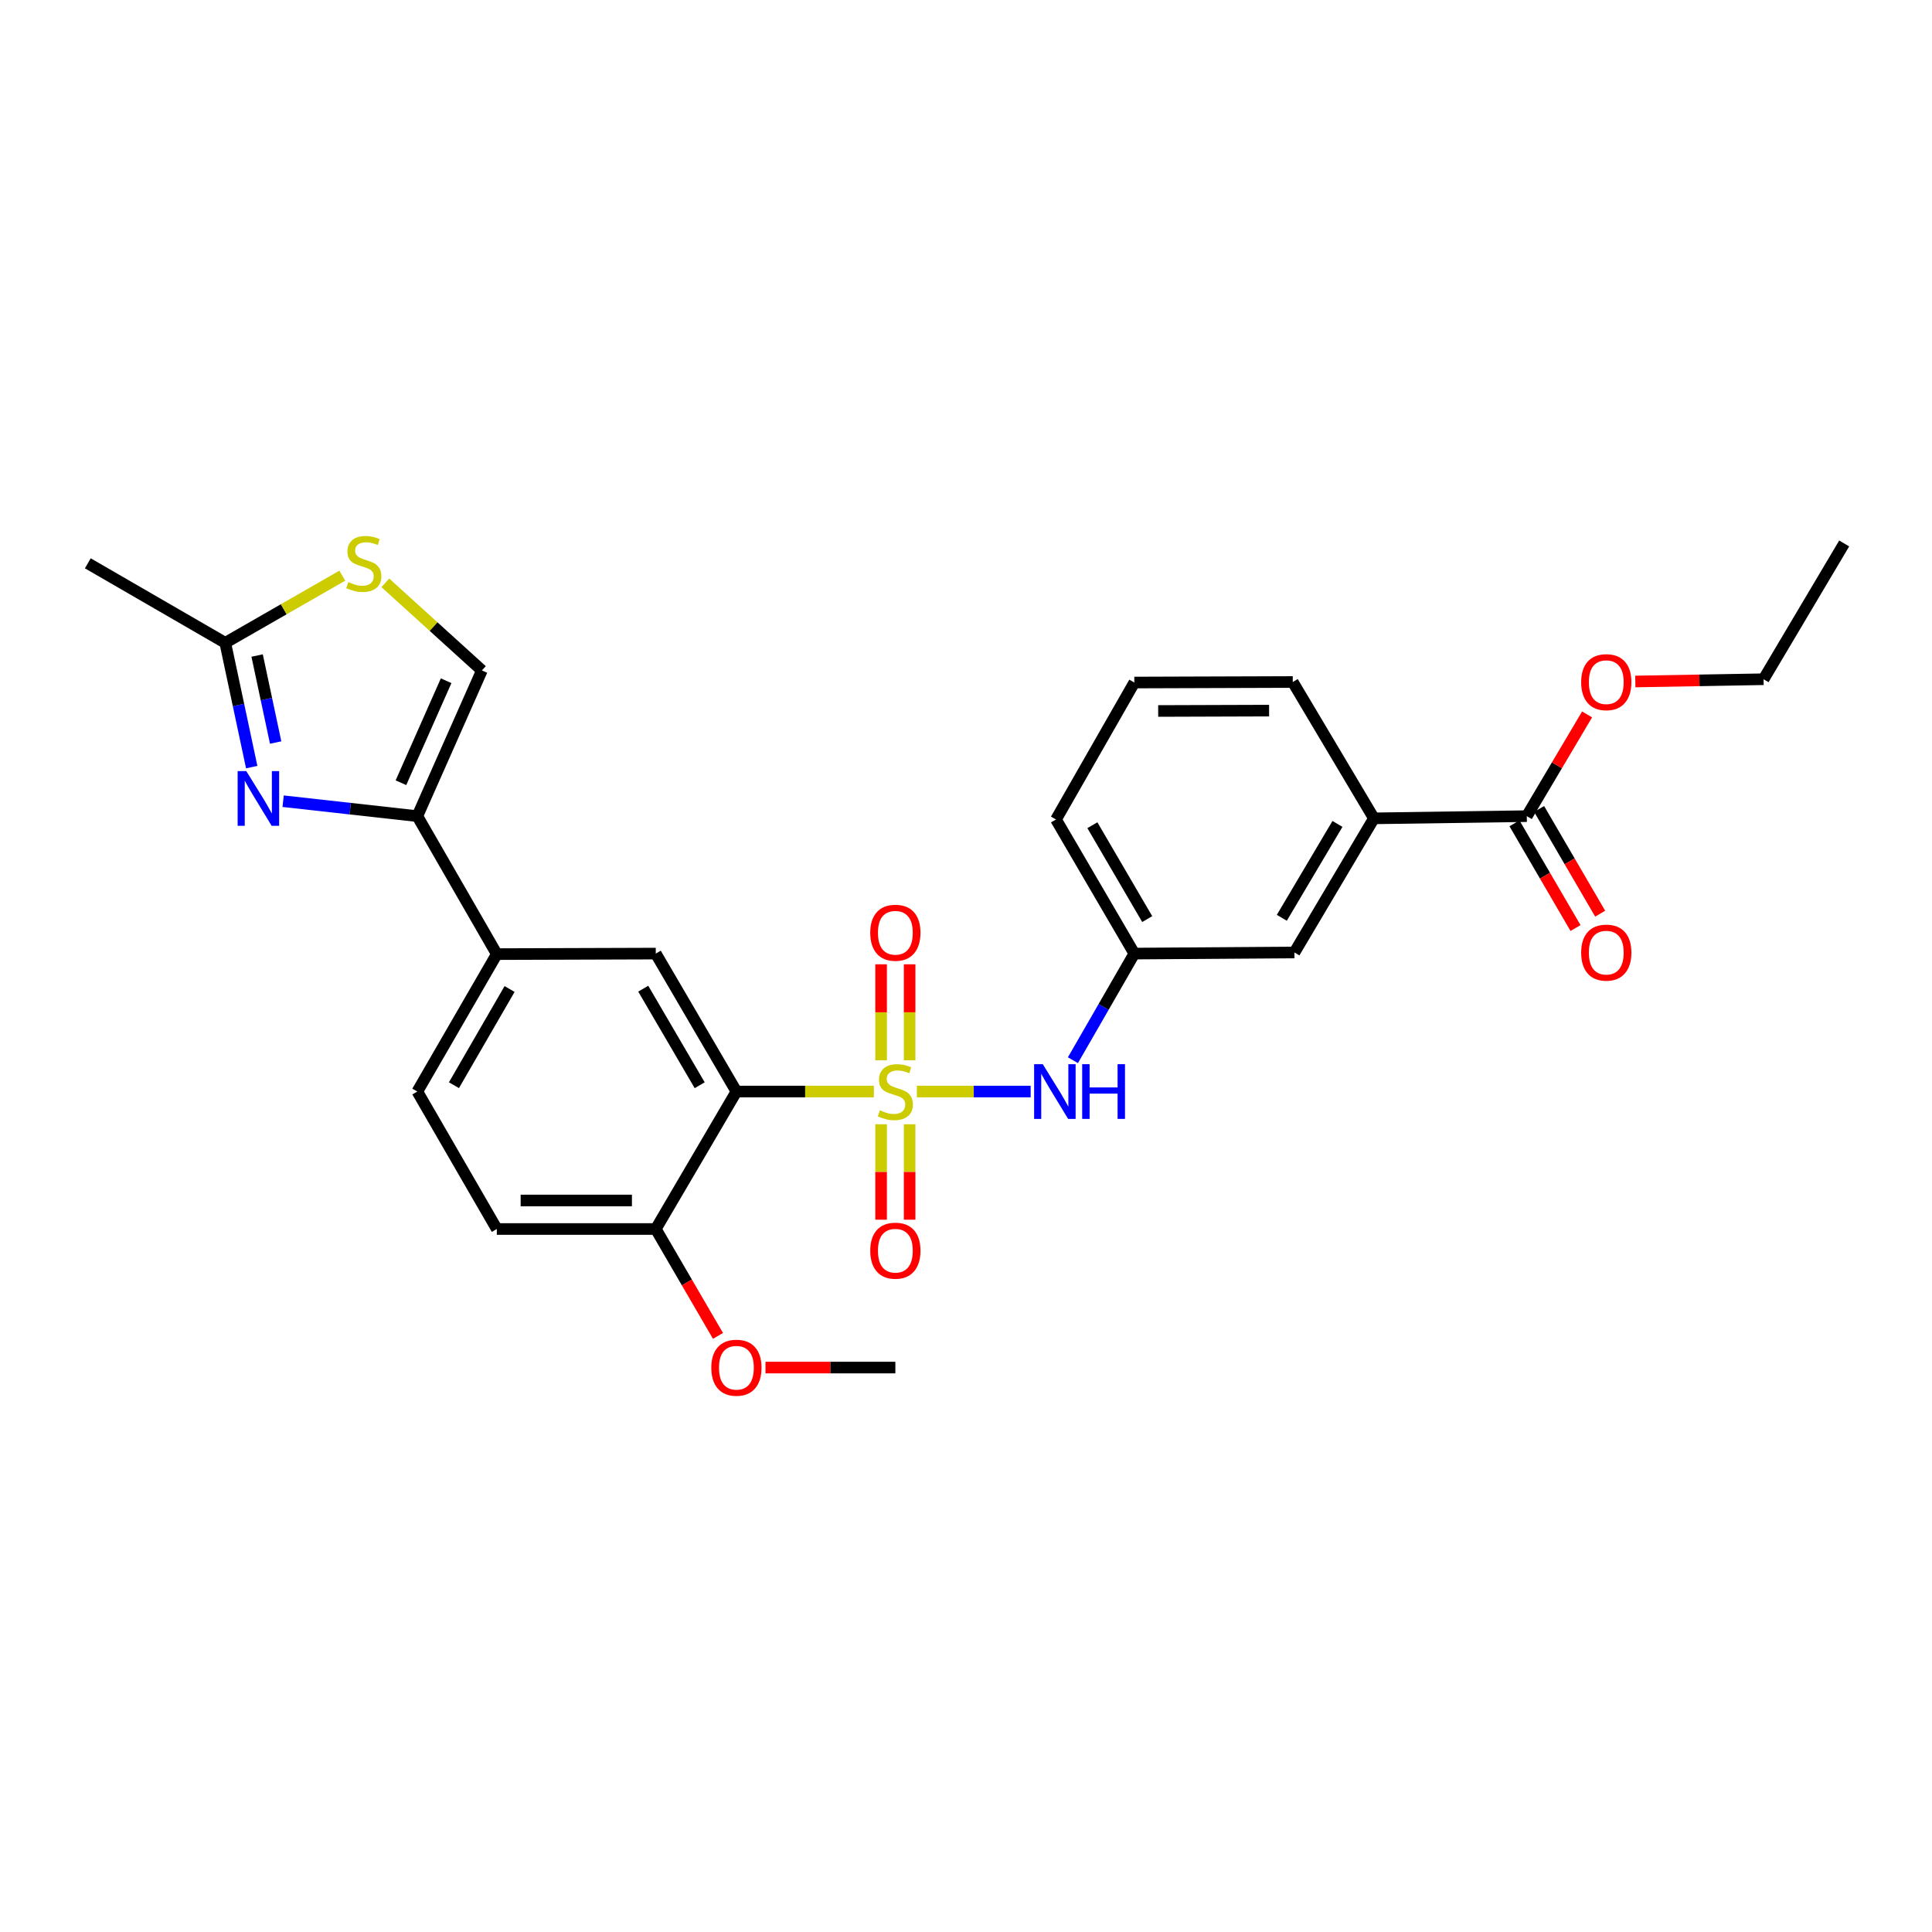 <?xml version='1.0' encoding='iso-8859-1'?>
<svg version='1.1' baseProfile='full'
              xmlns='http://www.w3.org/2000/svg'
                      xmlns:rdkit='http://www.rdkit.org/xml'
                      xmlns:xlink='http://www.w3.org/1999/xlink'
                  xml:space='preserve'
width='1000px' height='1000px' viewBox='0 0 1000 1000'>
<!-- END OF HEADER -->
<rect style='opacity:1.0;fill:#FFFFFF;stroke:none' width='1000' height='1000' x='0' y='0'> </rect>
<path class='bond-0' d='M 452.301,564.979 L 416.734,564.979' style='fill:none;fill-rule:evenodd;stroke:#CCCC00;stroke-width:6px;stroke-linecap:butt;stroke-linejoin:miter;stroke-opacity:1' />
<path class='bond-0' d='M 416.734,564.979 L 381.167,564.979' style='fill:none;fill-rule:evenodd;stroke:#000000;stroke-width:6px;stroke-linecap:butt;stroke-linejoin:miter;stroke-opacity:1' />
<path class='bond-3' d='M 474.582,564.979 L 504.026,564.979' style='fill:none;fill-rule:evenodd;stroke:#CCCC00;stroke-width:6px;stroke-linecap:butt;stroke-linejoin:miter;stroke-opacity:1' />
<path class='bond-3' d='M 504.026,564.979 L 533.471,564.979' style='fill:none;fill-rule:evenodd;stroke:#0000FF;stroke-width:6px;stroke-linecap:butt;stroke-linejoin:miter;stroke-opacity:1' />
<path class='bond-10' d='M 456.055,581.916 L 456.055,606.614' style='fill:none;fill-rule:evenodd;stroke:#CCCC00;stroke-width:6px;stroke-linecap:butt;stroke-linejoin:miter;stroke-opacity:1' />
<path class='bond-10' d='M 456.055,606.614 L 456.055,631.312' style='fill:none;fill-rule:evenodd;stroke:#FF0000;stroke-width:6px;stroke-linecap:butt;stroke-linejoin:miter;stroke-opacity:1' />
<path class='bond-10' d='M 470.821,581.916 L 470.821,606.614' style='fill:none;fill-rule:evenodd;stroke:#CCCC00;stroke-width:6px;stroke-linecap:butt;stroke-linejoin:miter;stroke-opacity:1' />
<path class='bond-10' d='M 470.821,606.614 L 470.821,631.312' style='fill:none;fill-rule:evenodd;stroke:#FF0000;stroke-width:6px;stroke-linecap:butt;stroke-linejoin:miter;stroke-opacity:1' />
<path class='bond-11' d='M 470.821,548.802 L 470.821,523.961' style='fill:none;fill-rule:evenodd;stroke:#CCCC00;stroke-width:6px;stroke-linecap:butt;stroke-linejoin:miter;stroke-opacity:1' />
<path class='bond-11' d='M 470.821,523.961 L 470.821,499.12' style='fill:none;fill-rule:evenodd;stroke:#FF0000;stroke-width:6px;stroke-linecap:butt;stroke-linejoin:miter;stroke-opacity:1' />
<path class='bond-11' d='M 456.055,548.802 L 456.055,523.961' style='fill:none;fill-rule:evenodd;stroke:#CCCC00;stroke-width:6px;stroke-linecap:butt;stroke-linejoin:miter;stroke-opacity:1' />
<path class='bond-11' d='M 456.055,523.961 L 456.055,499.12' style='fill:none;fill-rule:evenodd;stroke:#FF0000;stroke-width:6px;stroke-linecap:butt;stroke-linejoin:miter;stroke-opacity:1' />
<path class='bond-4' d='M 381.167,564.979 L 339.428,493.577' style='fill:none;fill-rule:evenodd;stroke:#000000;stroke-width:6px;stroke-linecap:butt;stroke-linejoin:miter;stroke-opacity:1' />
<path class='bond-4' d='M 362.158,561.72 L 332.941,511.739' style='fill:none;fill-rule:evenodd;stroke:#000000;stroke-width:6px;stroke-linecap:butt;stroke-linejoin:miter;stroke-opacity:1' />
<path class='bond-12' d='M 381.167,564.979 L 339.428,636.134' style='fill:none;fill-rule:evenodd;stroke:#000000;stroke-width:6px;stroke-linecap:butt;stroke-linejoin:miter;stroke-opacity:1' />
<path class='bond-1' d='M 146.548,414.702 L 181.279,418.57' style='fill:none;fill-rule:evenodd;stroke:#0000FF;stroke-width:6px;stroke-linecap:butt;stroke-linejoin:miter;stroke-opacity:1' />
<path class='bond-1' d='M 181.279,418.57 L 216.01,422.438' style='fill:none;fill-rule:evenodd;stroke:#000000;stroke-width:6px;stroke-linecap:butt;stroke-linejoin:miter;stroke-opacity:1' />
<path class='bond-5' d='M 130.286,397.056 L 123.44,364.891' style='fill:none;fill-rule:evenodd;stroke:#0000FF;stroke-width:6px;stroke-linecap:butt;stroke-linejoin:miter;stroke-opacity:1' />
<path class='bond-5' d='M 123.44,364.891 L 116.594,332.727' style='fill:none;fill-rule:evenodd;stroke:#000000;stroke-width:6px;stroke-linecap:butt;stroke-linejoin:miter;stroke-opacity:1' />
<path class='bond-5' d='M 142.675,384.333 L 137.882,361.817' style='fill:none;fill-rule:evenodd;stroke:#0000FF;stroke-width:6px;stroke-linecap:butt;stroke-linejoin:miter;stroke-opacity:1' />
<path class='bond-5' d='M 137.882,361.817 L 133.09,339.302' style='fill:none;fill-rule:evenodd;stroke:#000000;stroke-width:6px;stroke-linecap:butt;stroke-linejoin:miter;stroke-opacity:1' />
<path class='bond-2' d='M 216.01,422.438 L 257.149,493.848' style='fill:none;fill-rule:evenodd;stroke:#000000;stroke-width:6px;stroke-linecap:butt;stroke-linejoin:miter;stroke-opacity:1' />
<path class='bond-7' d='M 216.01,422.438 L 249.43,347.017' style='fill:none;fill-rule:evenodd;stroke:#000000;stroke-width:6px;stroke-linecap:butt;stroke-linejoin:miter;stroke-opacity:1' />
<path class='bond-7' d='M 207.523,405.143 L 230.917,352.348' style='fill:none;fill-rule:evenodd;stroke:#000000;stroke-width:6px;stroke-linecap:butt;stroke-linejoin:miter;stroke-opacity:1' />
<path class='bond-14' d='M 555.34,548.759 L 571.233,521.168' style='fill:none;fill-rule:evenodd;stroke:#0000FF;stroke-width:6px;stroke-linecap:butt;stroke-linejoin:miter;stroke-opacity:1' />
<path class='bond-14' d='M 571.233,521.168 L 587.127,493.577' style='fill:none;fill-rule:evenodd;stroke:#000000;stroke-width:6px;stroke-linecap:butt;stroke-linejoin:miter;stroke-opacity:1' />
<path class='bond-8' d='M 339.428,493.577 L 257.149,493.848' style='fill:none;fill-rule:evenodd;stroke:#000000;stroke-width:6px;stroke-linecap:butt;stroke-linejoin:miter;stroke-opacity:1' />
<path class='bond-22' d='M 116.594,332.727 L 45.455,291.571' style='fill:none;fill-rule:evenodd;stroke:#000000;stroke-width:6px;stroke-linecap:butt;stroke-linejoin:miter;stroke-opacity:1' />
<path class='bond-30' d='M 116.594,332.727 L 146.877,315.347' style='fill:none;fill-rule:evenodd;stroke:#000000;stroke-width:6px;stroke-linecap:butt;stroke-linejoin:miter;stroke-opacity:1' />
<path class='bond-30' d='M 146.877,315.347 L 177.16,297.968' style='fill:none;fill-rule:evenodd;stroke:#CCCC00;stroke-width:6px;stroke-linecap:butt;stroke-linejoin:miter;stroke-opacity:1' />
<path class='bond-6' d='M 199.45,301.679 L 224.44,324.348' style='fill:none;fill-rule:evenodd;stroke:#CCCC00;stroke-width:6px;stroke-linecap:butt;stroke-linejoin:miter;stroke-opacity:1' />
<path class='bond-6' d='M 224.44,324.348 L 249.43,347.017' style='fill:none;fill-rule:evenodd;stroke:#000000;stroke-width:6px;stroke-linecap:butt;stroke-linejoin:miter;stroke-opacity:1' />
<path class='bond-28' d='M 257.149,493.848 L 216.01,564.979' style='fill:none;fill-rule:evenodd;stroke:#000000;stroke-width:6px;stroke-linecap:butt;stroke-linejoin:miter;stroke-opacity:1' />
<path class='bond-28' d='M 263.76,511.91 L 234.963,561.702' style='fill:none;fill-rule:evenodd;stroke:#000000;stroke-width:6px;stroke-linecap:butt;stroke-linejoin:miter;stroke-opacity:1' />
<path class='bond-9' d='M 790.266,422.438 L 711.137,423.578' style='fill:none;fill-rule:evenodd;stroke:#000000;stroke-width:6px;stroke-linecap:butt;stroke-linejoin:miter;stroke-opacity:1' />
<path class='bond-16' d='M 783.888,426.157 L 799.688,453.254' style='fill:none;fill-rule:evenodd;stroke:#000000;stroke-width:6px;stroke-linecap:butt;stroke-linejoin:miter;stroke-opacity:1' />
<path class='bond-16' d='M 799.688,453.254 L 815.487,480.352' style='fill:none;fill-rule:evenodd;stroke:#FF0000;stroke-width:6px;stroke-linecap:butt;stroke-linejoin:miter;stroke-opacity:1' />
<path class='bond-16' d='M 796.644,418.719 L 812.444,445.817' style='fill:none;fill-rule:evenodd;stroke:#000000;stroke-width:6px;stroke-linecap:butt;stroke-linejoin:miter;stroke-opacity:1' />
<path class='bond-16' d='M 812.444,445.817 L 828.243,472.914' style='fill:none;fill-rule:evenodd;stroke:#FF0000;stroke-width:6px;stroke-linecap:butt;stroke-linejoin:miter;stroke-opacity:1' />
<path class='bond-19' d='M 790.266,422.438 L 805.865,396.11' style='fill:none;fill-rule:evenodd;stroke:#000000;stroke-width:6px;stroke-linecap:butt;stroke-linejoin:miter;stroke-opacity:1' />
<path class='bond-19' d='M 805.865,396.11 L 821.465,369.783' style='fill:none;fill-rule:evenodd;stroke:#FF0000;stroke-width:6px;stroke-linecap:butt;stroke-linejoin:miter;stroke-opacity:1' />
<path class='bond-18' d='M 339.428,636.134 L 257.149,636.134' style='fill:none;fill-rule:evenodd;stroke:#000000;stroke-width:6px;stroke-linecap:butt;stroke-linejoin:miter;stroke-opacity:1' />
<path class='bond-18' d='M 327.087,621.368 L 269.491,621.368' style='fill:none;fill-rule:evenodd;stroke:#000000;stroke-width:6px;stroke-linecap:butt;stroke-linejoin:miter;stroke-opacity:1' />
<path class='bond-20' d='M 339.428,636.134 L 355.527,663.794' style='fill:none;fill-rule:evenodd;stroke:#000000;stroke-width:6px;stroke-linecap:butt;stroke-linejoin:miter;stroke-opacity:1' />
<path class='bond-20' d='M 355.527,663.794 L 371.625,691.453' style='fill:none;fill-rule:evenodd;stroke:#FF0000;stroke-width:6px;stroke-linecap:butt;stroke-linejoin:miter;stroke-opacity:1' />
<path class='bond-13' d='M 711.137,423.578 L 669.997,492.995' style='fill:none;fill-rule:evenodd;stroke:#000000;stroke-width:6px;stroke-linecap:butt;stroke-linejoin:miter;stroke-opacity:1' />
<path class='bond-13' d='M 692.263,426.462 L 663.465,475.054' style='fill:none;fill-rule:evenodd;stroke:#000000;stroke-width:6px;stroke-linecap:butt;stroke-linejoin:miter;stroke-opacity:1' />
<path class='bond-29' d='M 711.137,423.578 L 669.136,353.005' style='fill:none;fill-rule:evenodd;stroke:#000000;stroke-width:6px;stroke-linecap:butt;stroke-linejoin:miter;stroke-opacity:1' />
<path class='bond-15' d='M 587.127,493.577 L 669.997,492.995' style='fill:none;fill-rule:evenodd;stroke:#000000;stroke-width:6px;stroke-linecap:butt;stroke-linejoin:miter;stroke-opacity:1' />
<path class='bond-24' d='M 587.127,493.577 L 546.578,424.161' style='fill:none;fill-rule:evenodd;stroke:#000000;stroke-width:6px;stroke-linecap:butt;stroke-linejoin:miter;stroke-opacity:1' />
<path class='bond-24' d='M 593.795,475.717 L 565.411,427.125' style='fill:none;fill-rule:evenodd;stroke:#000000;stroke-width:6px;stroke-linecap:butt;stroke-linejoin:miter;stroke-opacity:1' />
<path class='bond-17' d='M 216.01,564.979 L 257.149,636.134' style='fill:none;fill-rule:evenodd;stroke:#000000;stroke-width:6px;stroke-linecap:butt;stroke-linejoin:miter;stroke-opacity:1' />
<path class='bond-25' d='M 846.441,352.74 L 879.632,352.155' style='fill:none;fill-rule:evenodd;stroke:#FF0000;stroke-width:6px;stroke-linecap:butt;stroke-linejoin:miter;stroke-opacity:1' />
<path class='bond-25' d='M 879.632,352.155 L 912.823,351.57' style='fill:none;fill-rule:evenodd;stroke:#000000;stroke-width:6px;stroke-linecap:butt;stroke-linejoin:miter;stroke-opacity:1' />
<path class='bond-26' d='M 396.224,707.848 L 429.831,707.848' style='fill:none;fill-rule:evenodd;stroke:#FF0000;stroke-width:6px;stroke-linecap:butt;stroke-linejoin:miter;stroke-opacity:1' />
<path class='bond-26' d='M 429.831,707.848 L 463.438,707.848' style='fill:none;fill-rule:evenodd;stroke:#000000;stroke-width:6px;stroke-linecap:butt;stroke-linejoin:miter;stroke-opacity:1' />
<path class='bond-21' d='M 669.136,353.005 L 587.127,353.276' style='fill:none;fill-rule:evenodd;stroke:#000000;stroke-width:6px;stroke-linecap:butt;stroke-linejoin:miter;stroke-opacity:1' />
<path class='bond-21' d='M 656.883,367.812 L 599.477,368.001' style='fill:none;fill-rule:evenodd;stroke:#000000;stroke-width:6px;stroke-linecap:butt;stroke-linejoin:miter;stroke-opacity:1' />
<path class='bond-23' d='M 587.127,353.276 L 546.578,424.161' style='fill:none;fill-rule:evenodd;stroke:#000000;stroke-width:6px;stroke-linecap:butt;stroke-linejoin:miter;stroke-opacity:1' />
<path class='bond-27' d='M 912.823,351.57 L 954.545,281.292' style='fill:none;fill-rule:evenodd;stroke:#000000;stroke-width:6px;stroke-linecap:butt;stroke-linejoin:miter;stroke-opacity:1' />
<path  class='atom-0' d='M 455.438 574.699
Q 455.758 574.819, 457.078 575.379
Q 458.398 575.939, 459.838 576.299
Q 461.318 576.619, 462.758 576.619
Q 465.438 576.619, 466.998 575.339
Q 468.558 574.019, 468.558 571.739
Q 468.558 570.179, 467.758 569.219
Q 466.998 568.259, 465.798 567.739
Q 464.598 567.219, 462.598 566.619
Q 460.078 565.859, 458.558 565.139
Q 457.078 564.419, 455.998 562.899
Q 454.958 561.379, 454.958 558.819
Q 454.958 555.259, 457.358 553.059
Q 459.798 550.859, 464.598 550.859
Q 467.878 550.859, 471.598 552.419
L 470.678 555.499
Q 467.278 554.099, 464.718 554.099
Q 461.958 554.099, 460.438 555.259
Q 458.918 556.379, 458.958 558.339
Q 458.958 559.859, 459.718 560.779
Q 460.518 561.699, 461.638 562.219
Q 462.798 562.739, 464.718 563.339
Q 467.278 564.139, 468.798 564.939
Q 470.318 565.739, 471.398 567.379
Q 472.518 568.979, 472.518 571.739
Q 472.518 575.659, 469.878 577.779
Q 467.278 579.859, 462.918 579.859
Q 460.398 579.859, 458.478 579.299
Q 456.598 578.779, 454.358 577.859
L 455.438 574.699
' fill='#CCCC00'/>
<path  class='atom-2' d='M 127.479 399.115
L 136.759 414.115
Q 137.679 415.595, 139.159 418.275
Q 140.639 420.955, 140.719 421.115
L 140.719 399.115
L 144.479 399.115
L 144.479 427.435
L 140.599 427.435
L 130.639 411.035
Q 129.479 409.115, 128.239 406.915
Q 127.039 404.715, 126.679 404.035
L 126.679 427.435
L 122.999 427.435
L 122.999 399.115
L 127.479 399.115
' fill='#0000FF'/>
<path  class='atom-4' d='M 539.736 550.819
L 549.016 565.819
Q 549.936 567.299, 551.416 569.979
Q 552.896 572.659, 552.976 572.819
L 552.976 550.819
L 556.736 550.819
L 556.736 579.139
L 552.856 579.139
L 542.896 562.739
Q 541.736 560.819, 540.496 558.619
Q 539.296 556.419, 538.936 555.739
L 538.936 579.139
L 535.256 579.139
L 535.256 550.819
L 539.736 550.819
' fill='#0000FF'/>
<path  class='atom-4' d='M 560.136 550.819
L 563.976 550.819
L 563.976 562.859
L 578.456 562.859
L 578.456 550.819
L 582.296 550.819
L 582.296 579.139
L 578.456 579.139
L 578.456 566.059
L 563.976 566.059
L 563.976 579.139
L 560.136 579.139
L 560.136 550.819
' fill='#0000FF'/>
<path  class='atom-7' d='M 180.307 301.291
Q 180.627 301.411, 181.947 301.971
Q 183.267 302.531, 184.707 302.891
Q 186.187 303.211, 187.627 303.211
Q 190.307 303.211, 191.867 301.931
Q 193.427 300.611, 193.427 298.331
Q 193.427 296.771, 192.627 295.811
Q 191.867 294.851, 190.667 294.331
Q 189.467 293.811, 187.467 293.211
Q 184.947 292.451, 183.427 291.731
Q 181.947 291.011, 180.867 289.491
Q 179.827 287.971, 179.827 285.411
Q 179.827 281.851, 182.227 279.651
Q 184.667 277.451, 189.467 277.451
Q 192.747 277.451, 196.467 279.011
L 195.547 282.091
Q 192.147 280.691, 189.587 280.691
Q 186.827 280.691, 185.307 281.851
Q 183.787 282.971, 183.827 284.931
Q 183.827 286.451, 184.587 287.371
Q 185.387 288.291, 186.507 288.811
Q 187.667 289.331, 189.587 289.931
Q 192.147 290.731, 193.667 291.531
Q 195.187 292.331, 196.267 293.971
Q 197.387 295.571, 197.387 298.331
Q 197.387 302.251, 194.747 304.371
Q 192.147 306.451, 187.787 306.451
Q 185.267 306.451, 183.347 305.891
Q 181.467 305.371, 179.227 304.451
L 180.307 301.291
' fill='#CCCC00'/>
<path  class='atom-11' d='M 450.438 647.346
Q 450.438 640.546, 453.798 636.746
Q 457.158 632.946, 463.438 632.946
Q 469.718 632.946, 473.078 636.746
Q 476.438 640.546, 476.438 647.346
Q 476.438 654.226, 473.038 658.146
Q 469.638 662.026, 463.438 662.026
Q 457.198 662.026, 453.798 658.146
Q 450.438 654.266, 450.438 647.346
M 463.438 658.826
Q 467.758 658.826, 470.078 655.946
Q 472.438 653.026, 472.438 647.346
Q 472.438 641.786, 470.078 638.986
Q 467.758 636.146, 463.438 636.146
Q 459.118 636.146, 456.758 638.946
Q 454.438 641.746, 454.438 647.346
Q 454.438 653.066, 456.758 655.946
Q 459.118 658.826, 463.438 658.826
' fill='#FF0000'/>
<path  class='atom-12' d='M 450.438 482.788
Q 450.438 475.988, 453.798 472.188
Q 457.158 468.388, 463.438 468.388
Q 469.718 468.388, 473.078 472.188
Q 476.438 475.988, 476.438 482.788
Q 476.438 489.668, 473.038 493.588
Q 469.638 497.468, 463.438 497.468
Q 457.198 497.468, 453.798 493.588
Q 450.438 489.708, 450.438 482.788
M 463.438 494.268
Q 467.758 494.268, 470.078 491.388
Q 472.438 488.468, 472.438 482.788
Q 472.438 477.228, 470.078 474.428
Q 467.758 471.588, 463.438 471.588
Q 459.118 471.588, 456.758 474.388
Q 454.438 477.188, 454.438 482.788
Q 454.438 488.508, 456.758 491.388
Q 459.118 494.268, 463.438 494.268
' fill='#FF0000'/>
<path  class='atom-17' d='M 818.406 493.075
Q 818.406 486.275, 821.766 482.475
Q 825.126 478.675, 831.406 478.675
Q 837.686 478.675, 841.046 482.475
Q 844.406 486.275, 844.406 493.075
Q 844.406 499.955, 841.006 503.875
Q 837.606 507.755, 831.406 507.755
Q 825.166 507.755, 821.766 503.875
Q 818.406 499.995, 818.406 493.075
M 831.406 504.555
Q 835.726 504.555, 838.046 501.675
Q 840.406 498.755, 840.406 493.075
Q 840.406 487.515, 838.046 484.715
Q 835.726 481.875, 831.406 481.875
Q 827.086 481.875, 824.726 484.675
Q 822.406 487.475, 822.406 493.075
Q 822.406 498.795, 824.726 501.675
Q 827.086 504.555, 831.406 504.555
' fill='#FF0000'/>
<path  class='atom-20' d='M 818.406 353.085
Q 818.406 346.285, 821.766 342.485
Q 825.126 338.685, 831.406 338.685
Q 837.686 338.685, 841.046 342.485
Q 844.406 346.285, 844.406 353.085
Q 844.406 359.965, 841.006 363.885
Q 837.606 367.765, 831.406 367.765
Q 825.166 367.765, 821.766 363.885
Q 818.406 360.005, 818.406 353.085
M 831.406 364.565
Q 835.726 364.565, 838.046 361.685
Q 840.406 358.765, 840.406 353.085
Q 840.406 347.525, 838.046 344.725
Q 835.726 341.885, 831.406 341.885
Q 827.086 341.885, 824.726 344.685
Q 822.406 347.485, 822.406 353.085
Q 822.406 358.805, 824.726 361.685
Q 827.086 364.565, 831.406 364.565
' fill='#FF0000'/>
<path  class='atom-21' d='M 368.167 707.928
Q 368.167 701.128, 371.527 697.328
Q 374.887 693.528, 381.167 693.528
Q 387.447 693.528, 390.807 697.328
Q 394.167 701.128, 394.167 707.928
Q 394.167 714.808, 390.767 718.728
Q 387.367 722.608, 381.167 722.608
Q 374.927 722.608, 371.527 718.728
Q 368.167 714.848, 368.167 707.928
M 381.167 719.408
Q 385.487 719.408, 387.807 716.528
Q 390.167 713.608, 390.167 707.928
Q 390.167 702.368, 387.807 699.568
Q 385.487 696.728, 381.167 696.728
Q 376.847 696.728, 374.487 699.528
Q 372.167 702.328, 372.167 707.928
Q 372.167 713.648, 374.487 716.528
Q 376.847 719.408, 381.167 719.408
' fill='#FF0000'/>
</svg>
